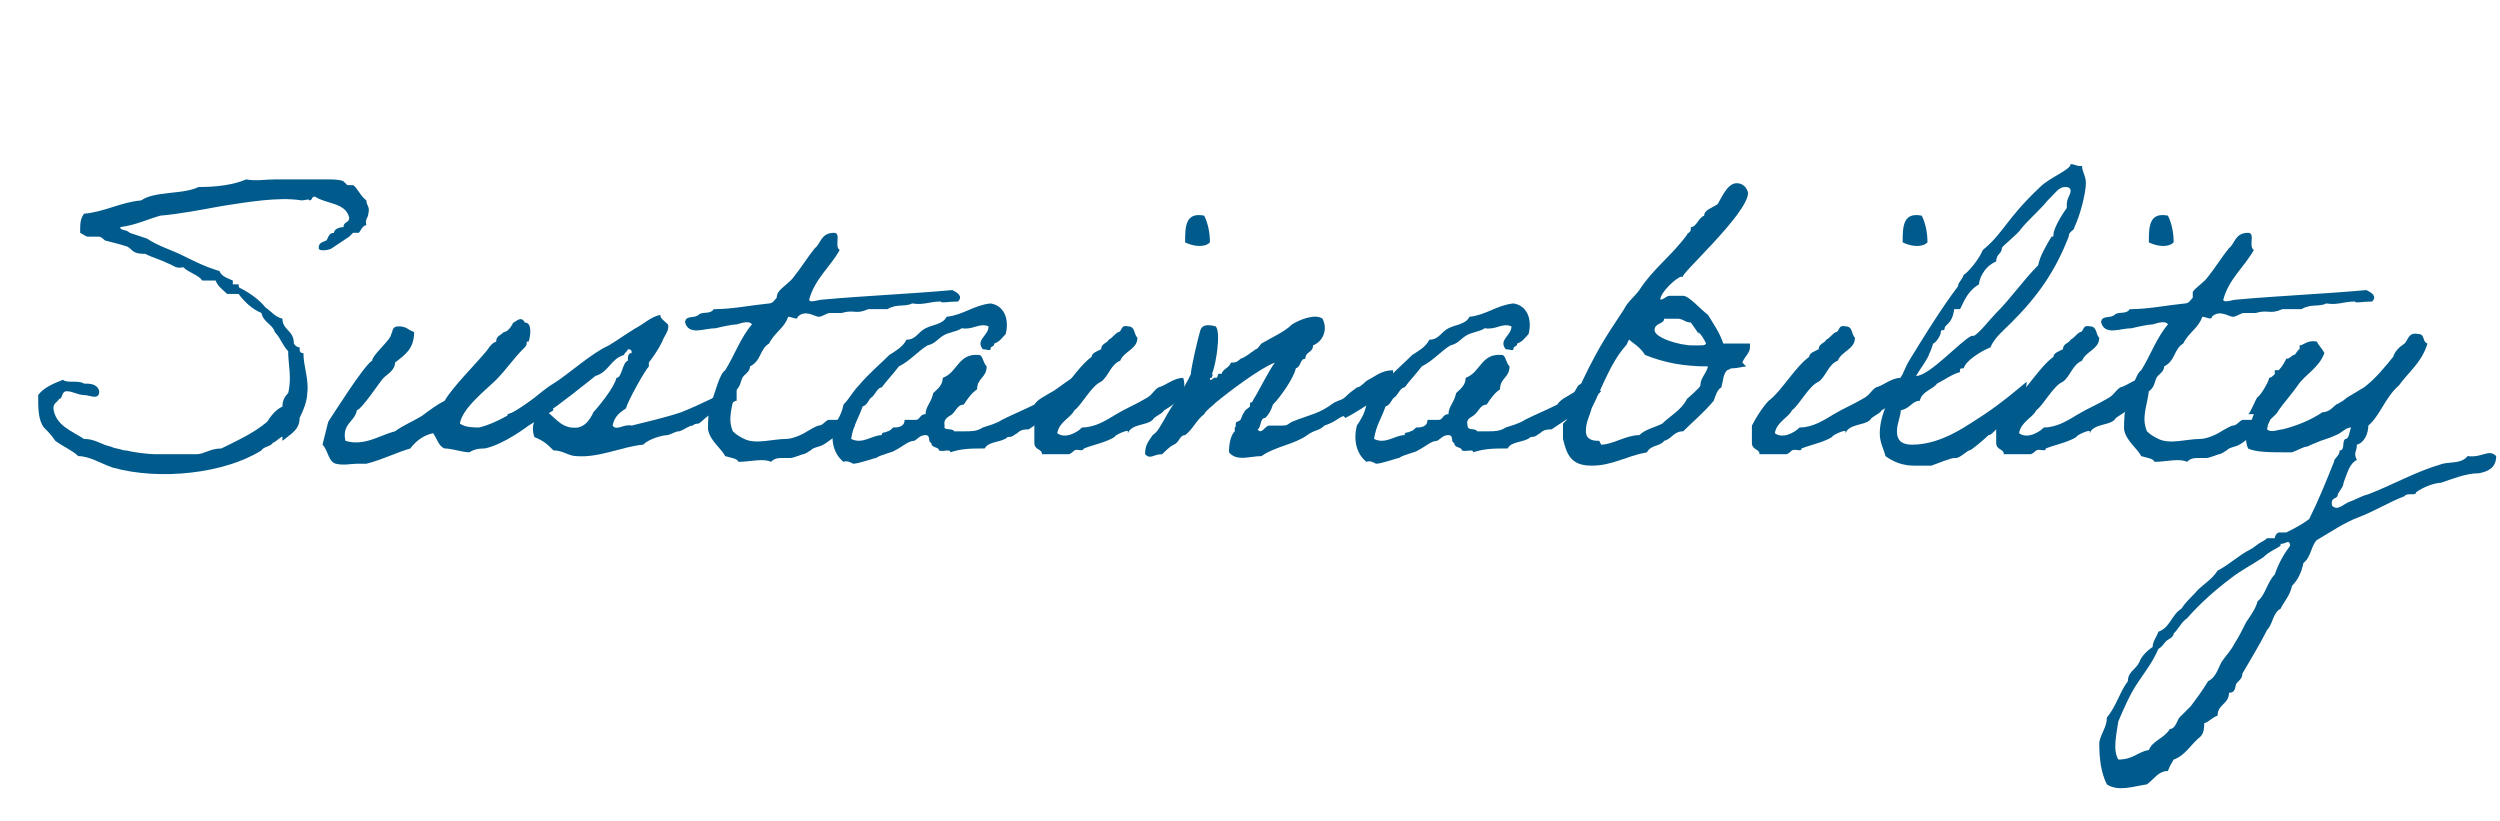 <?xml version="1.0" encoding="UTF-8"?>
<svg id="_レイヤー_1" data-name="レイヤー_1" xmlns="http://www.w3.org/2000/svg" version="1.1" viewBox="0 0 131 43">
  <!-- Generator: Adobe Illustrator 29.1.0, SVG Export Plug-In . SVG Version: 2.1.0 Build 142)  -->
  <defs>
    <style>
      .st0 {
        isolation: isolate;
      }

      .st1 {
        fill: #005a8c;
      }
    </style>
  </defs>
  <g id="Sustainability" class="st0">
    <g class="st0">
      <path class="st1" d="M14.8,22.9c0-.1-.4.3-.5.3-.1.2-.5.2-.6.4-1.9,1.2-5.3,1.6-7.8.9-.6-.2-1.2-.6-1.8-.6-.3-.3-.8-.5-1.2-.8-.2-.3-.4-.5-.6-.7-.3-.4-.3-1-.3-1.7.3-.4.8-.6,1.3-.8.2.2.8,0,1.1.2.3,0,.7,0,.8.4,0,.5-.5.2-.8.2-.3,0-.6-.2-.9-.2-.3,0-.2.4-.4.4-.1.2-.3.2-.3.5.1.9,1,1.2,1.6,1.6.6,0,.9.3,1.4.4.2.1.4.1.7.2,0,0,0,0,.1,0,.4.1,1.1.2,1.6.2.1,0,.3,0,.5,0,.4,0,.9,0,1.6,0,.4,0,.7-.3,1.3-.3.8-.4,1.7-.8,2.4-1.4.2-.3.4-.6.8-.8,0-.3.1-.5.3-.7.2-.8,0-1.5,0-2.2-.3-.3-.4-.7-.7-1-.1-.4-.6-.5-.7-1-.5-.2-.9-.6-1.2-1-.2,0-.5,0-.6,0-.2-.2-.5-.4-.6-.7h-.7c-.2-.3-.7-.4-1-.7-.4.1-.5-.1-.8-.2-.4-.2-.8-.3-1.2-.5-.2,0-.5,0-.7-.2,0,0-.2-.2-.3-.2-.3-.1-.7-.2-1.1-.3,0,0-.2-.2-.3-.2-.2,0-.3,0-.6,0-.1,0-.2-.1-.4-.2,0-.5,0-.7.2-1,1.1-.1,1.9-.6,3-.7.7-.5,2.2-.3,3-.7.9,0,1.8-.1,2.5-.4.5.1,1,0,1.5,0,.2,0,.3,0,.6,0,.4,0,.9,0,1.3,0,.2,0,.6,0,.9,0,.2,0,.6,0,.8.1,0,0,.2.2.2.2,0,0,.2,0,.3,0,.2.1.4.6.7.8,0,.3.2.3.1.7,0,.2-.2.3-.1.6-.2,0-.3.3-.4.4,0,0-.2,0-.3,0,0,0-.1.1-.2.2-.3.2-.6.4-.9.6-.1.1-.7.2-.7,0,0-.3.2-.3.4-.4.1-.1.1-.4.4-.4,0-.2.3-.3.5-.3,0-.3.3-.2.3-.5-.2-.8-1.2-.7-1.8-1.1-.2,0-.1.2-.3.2,0-.1-.2,0-.4,0-1.2-.2-2.9.1-4.2.3-1.1.2-2.1.4-3.2.5-.7.2-1.3.5-2.1.6,0,.2.3.1.5.3,0,0,.6.2.9.3.6.4,1.3.6,1.9.9.6.3,1.2.6,1.9.8.1.3.5.4.7.5,0,0,0,.2,0,.2,0,0,.2,0,.3,0,0,0,0,.2.1.2.4.2,1,.6,1.3,1,.3.2.5.5.9.6,0,.6.6.6.6,1.3,0,0,.1.2.3.2,0,.2,0,.3.2.3,0,.7.3,1.4.2,2.1,0,.4-.2.9-.4,1.3,0,.6-.4.8-.9,1.2Z"/>
      <path class="st1" d="M28.7,20.6s.3.9.3.9c0,0-1.3.8-1.3.8,0,0-1.3,1-2.3,1.2-.2,0-.5,0-.8.2-.4,0-.9-.2-1.3-.2-.3-.1-.4-.5-.6-.8-.5.1-.9.4-1.2.8-.7.2-1.5.6-2.3.8-.2,0-.3,0-.5,0-.3,0-.7.1-1.1,0-.4-.1-.4-.7-.7-1,.1-.4.2-.8.3-1.2.2-.3,1.9-3,2.3-3.2,0-.3,1-1.1,1-1.4.1-.1,0-.4.4-.4.4,0,.5.2.8.3,0,.9-.5,1.2-1,1.6,0,.4-.4.6-.6.8-.2.2-1.1,1.6-1.4,1.7-.1.6-.8.7-.6,1.6,1,.3,1.8-.3,2.6-.5.4-.3.9-.5,1.4-.8.4-.3.8-.6,1.2-.8.4-.7,1.6-1.9,2.1-2.5.2-.2.3-.5.6-.6,0-.3.2-.3.4-.5.2,0,.4-.3.5-.5.1,0,.4-.4.6,0,.4,0,.3.7.2,1,0,0,0,0-.1,0,0,.2,0,.2-.2.4-.5.5-.9,1.1-1.4,1.6-.5.5-1.8,1.5-1.9,2.3.3.2.7.2,1,.2.9-.2,2-.9,2.7-1.4.3-.2.9-.6,1-.6Z"/>
      <path class="st1" d="M26.6,22.6c0-.4,0-.9,0-.9.8-.2,1.7-1.2,2.4-1.6.8-.5,2-1.6,2.9-2,.5-.3.9-.6,1.4-.9.4-.2.8-.6,1.3-.7,0,.2.2.3.4.5.1.3-.2.6-.3.9-.2.4-.4.7-.7,1.1,0,0,0,.2,0,.2-.2.2-1.1,1.8-1.2,2.2-.3.2-.6.4-.7.9.2.3.6-.1,1,0,.8-.2,1.7-.4,2.6-.7,1-.4,2-.9,2.9-1.4,0,.4,0,.9,0,.8-.2,0-.5.4-.7.5,0,0-.2.2-.3.2-.1,0-.2,0-.3,0-.3.1-.5.4-.7.5-.1,0-.2,0-.3.1-.2,0-.4.2-.7.3-.2,0-.3.1-.6.2-.3,0-1,.2-1.3.5-1.1.1-2.3.7-3.5.6-.4,0-.7-.3-1.2-.3-.3-.3-.5-.5-1-.7-.1-.3-.1-.6,0-.8-.3,0-.3.1-.5.2,0,.1-.4,0-.4.2-.2.1-.5.3-.5.2ZM31,21.7c.3-.3,1.2-1.4,1.3-1.9.3,0,.3-.8.6-.9,0-.2,0-.4.2-.4,0-.1,0-.2-.2-.2,0,.1-.2.2-.2.3-.7.2-.8.9-1.5,1.1-.5.4-2,1.6-2.5,1.9.5.4.8.9,1.6.8.4-.1.6-.4.8-.8Z"/>
      <path class="st1" d="M44.8,22.3c-.5.2-.7.5-1,.6-.2,0-.5.4-.9.5,0,0-.4.1-.4.2-.1,0-.1.1-.4.2-.1,0-.5.2-.7.2-.3,0,0,0-.4,0-.2,0-.4,0-.6.2-.4-.2-1.1,0-1.7,0-.1-.2-.4-.2-.7-.3-.2-.4-.8-.8-.9-1.4,0-.5,0-1,.2-1.5.2-.5.4-1.4.7-1.6.5-.8.8-1.7,1.4-2.4-.1-.2-.5-.1-.8,0-.2,0-.7.1-1.1.2-.6,0-1.4.4-1.6-.3,0-.4.5-.2.7-.4.2-.2.6,0,.8-.3,1,0,1.9-.2,2.9-.3.2,0,.3-.2.4-.3,0,0,0-.2.1-.3.1-.2.6-.5.8-.8.4-.5.7-1,1.1-1.5.3-.2.3-.8,1-.8.4,0,0,.7.3.9-.5.9-1.3,1.5-1.6,2.6,0,.2.5,0,.7,0,2.2-.2,4.6-.3,6.8-.5.2.1.6.3.3.6-.5,0-.9.1-.9,0-.6,0-.9.2-1.5.1-.4.2-.8,0-1.3.3-.4,0-.7,0-1,0-.7.3-.7,0-1.4.2q-.3,0-.6,0c-.2,0-.4.2-.6.2-.2,0-.7-.4-1.1,0,0,.2-.3,0-.5,0-.2.6-.7.8-1,1.4-.5.3-.4.9-1,1.2,0,.3-.3.4-.4.6-.1.2-.1.5-.4.7-.1.8-.4,1.4-.1,2.1.2.2.4.3.6.4,0,0,0,0,0,0,.6.3,1.5,0,2.2,0,.3,0,.8-.2,1.1-.4,0,0,.5-.3.6-.3.2,0,.3-.2.5-.3.2,0,.4,0,.6,0,0-.2.5-.2.7-.2.3.2,0,.4.1.6Z"/>
      <path class="st1" d="M56.4,20.6c-.3.2-.7.7-1,.8-.3.2-.3.3-.6.5-.3.2-.6.4-.9.6-.2,0-.4,0-.6.2-.2.1-.2.2-.5.2-.3.3-1,.2-1.2.6-.7,0-1.2,0-1.8.2,0-.2-.4,0-.6-.1,0-.2-.4-.1-.4-.4-.2,0,0-.4-.3-.4-.3,0-.4.2-.6.3-.3,0-.6.3-1,.5-.1.1-.7.2-1,.4-.1,0-.9.3-1.2.3,0,0-.3-.2-.5-.1-.5-.4-.7-1.1-.5-1.9.2-.3.4-.6.5-1.1.3-.3.5-.7.8-1,.5-.6,1.1-1.1,1.6-1.6.3-.2.7-.4.9-.8.5,0,.6-.4,1-.6.4-.2.9-.2,1.1-.6.9-.1,1.4-.6,2.3-.7.7.1,1,.8.8,1.6-.2.2-.3.4-.6.5,0,.2-.2.1-.2.3,0,.1-.2,0-.4,0-.4-.5.3-.7.3-1.2-.5-.2-.8.2-1.4.1-.3.2-.7.2-1,.4-.3.2-.4.4-.8.5-.5.3-.9.8-1.5,1.1-.3.4-.6.7-.9,1.1-.2,0-.3.3-.5.5-.2.1-.2.4-.5.5-.2.6-.5,1-.6,1.7.6.3,1.1-.2,1.6-.2,0-.2.2-.1.3-.2.1,0,.2-.1.3-.2.2,0,.6,0,.6-.4.2,0,.5,0,.6,0,.2,0,.2-.3.5-.3,0-.4.3-.6.4-1.1.2-.2.5-.4.5-.8.8-.3.8-1.3,1.9-1.2.2,0,.2.4.4.6,0,.6-.5.6-.5,1.2-.3.2-.5.5-.7.8-.3,0-.4.3-.6.5-.1.1-.5.2-.4.6-.1.3.4.1.5.3.2,0,.4,0,.6,0,.3,0,.6,0,.9-.2.3-.1.7-.2,1-.4.6-.3,1.1-.5,1.7-.8.2-.3.5-.4.8-.6.4-.2.7-.5,1.2-.8,0,0,.2.7.3.7Z"/>
      <path class="st1" d="M59.1,22.6c0-.1-.7.2-.7.3-.5.3-1.1.4-1.6.6-.1.2-.3,0-.5.1,0,0-.2.2-.3.2-.5,0-1,0-1.4,0,0-.3-.4-.2-.4-.6,0-.4,0-.7,0-.9.2-.4.7-1.2,1-1.4.6-.5,1.3-1.7,2-2.2,0-.2.3-.3.5-.4,0-.3.3-.3.4-.5.2-.1.3-.3.5-.4.2,0,.1-.4.5-.3.4,0,.3.4.5.6,0,.6-.7.7-.9,1.2-.5.2-.6.8-1,1.1-.5.2-1,1.2-1.4,1.5-.2.4-.8.6-.9,1.2.4.3,1,0,1.3-.3.7,0,1.3-.4,1.8-.7.5-.3,1-.5,1.5-.8.4-.2.4-.4.7-.6.4-.1.8-.5,1.3-.5.2.6-.1,1.2-1,1.7-.1.2-.5.3-.6.5-.3.3-1.1.2-1.3.7ZM63.1,11.3c.2.4.3.9.3,1.4-.3.3-.9.2-1.3,0,0-.8,0-1.6,1-1.4Z"/>
      <path class="st1" d="M70.4,21.8c-.3.1-.4.3-1,.5-.3.3-.5.2-.9.5-.7.5-1.7.6-2.4,1.1-.6,0-1.3.3-1.7-.2,0-.5.1-.9.3-1.1,0,0,0-.2,0-.2.1,0,0-.2.1-.3,0,0,.1,0,.2-.1.1-.2.1-.3.2-.4,0-.1.2-.2.3-.3,0,0,0-.2,0-.2.1,0,.1,0,.2-.2.2-.3.8-1.5,1.1-1.9-.8.3-2.5,1.6-3.1,2.1-.2.2-.5.4-.6.6-.4.3-.6.8-1,1.1-.3,0-.3.4-.6.5-.2.1-.4.3-.6.5-.5,0-.6.3-.9,0,0-.5.2-.7.4-1,.3-.2.4-.5.6-.8.3-.6,1.1-1.7,1.4-2.4,0-.3.4-2,.5-2.3.1-.3.4-.3.8-.2.3.3,0,2.1-.2,2.5.1,0,0,.1,0,.2h-.1c0,.3.2-.1.3,0,.2,0,0-.3.3-.2.1-.3.4-.3.5-.6.2,0,.3,0,.5-.2.3-.1.5-.3.8-.5.1,0,.2-.2.3-.3.5-.3,1.2-.6,1.6-1,.3-.2,1.2-.6,1.6-.3.3.6,0,1.2-.5,1.4,0,.4-.4.3-.4.7-.3,0-.2.4-.5.5-.1.5-.8,1.5-1.2,1.9-.1.3-.2.5-.4.7-.3,0-.2.5-.4.6.2.3.4-.2.6-.2.2,0,.5,0,.7,0,.3,0,.3-.1.5-.2,1-.4,1.4-.4,2.2-1,.4-.2.4-.1.7-.4.2-.2.4-.3.5-.4.2,0,.4-.3.6-.4.4-.2.7-.5,1.3-.5,0,.9-.1,1.3-.4,1.3-.2,0-.5.1-.5.2-.4.3-1.2.8-1.6,1Z"/>
      <path class="st1" d="M83.8,20.6c-.3.2-.7.7-1,.8-.3.2-.3.3-.6.5s-.6.4-.9.6c-.2,0-.4,0-.6.2-.2.1-.2.2-.5.2-.3.3-1,.2-1.2.6-.7,0-1.2,0-1.8.2,0-.2-.4,0-.6-.1,0-.2-.4-.1-.4-.4-.2,0,0-.4-.3-.4-.3,0-.4.2-.6.3-.3,0-.6.3-1,.5-.1.1-.7.2-1,.4-.1,0-.9.3-1.2.3,0,0-.3-.2-.5-.1-.5-.4-.7-1.1-.5-1.9.2-.3.4-.6.5-1.1.3-.3.5-.7.8-1,.5-.6,1.1-1.1,1.6-1.6.3-.2.7-.4.9-.8.5,0,.6-.4,1-.6.4-.2.9-.2,1.1-.6.9-.1,1.4-.6,2.3-.7.7.1,1,.8.8,1.6-.2.2-.3.4-.6.5,0,.2-.2.1-.2.3,0,.1-.2,0-.4,0-.4-.5.3-.7.3-1.2-.5-.2-.8.2-1.4.1-.3.2-.7.2-1,.4-.3.2-.4.4-.8.5-.5.3-.9.8-1.5,1.1-.3.4-.6.7-.9,1.1-.2,0-.3.3-.5.5-.2.1-.2.4-.5.5-.2.6-.5,1-.6,1.7.6.3,1.1-.2,1.6-.2,0-.2.2-.1.3-.2.1,0,.2-.1.3-.2.2,0,.6,0,.6-.4.2,0,.5,0,.6,0,.2,0,.2-.3.5-.3,0-.4.3-.6.4-1.1.2-.2.5-.4.5-.8.8-.3.8-1.3,1.9-1.2.2,0,.2.4.4.6,0,.6-.5.6-.5,1.2-.3.2-.5.5-.7.8-.3,0-.4.3-.6.5s-.5.2-.4.6c0,.3.4.1.5.3.2,0,.4,0,.6,0,.3,0,.6,0,.9-.2.3-.1.7-.2,1-.4.6-.3,1.1-.5,1.7-.8.2-.3.5-.4.8-.6.4-.2.7-.5,1.2-.8,0,0,.2.7.3.7Z"/>
      <path class="st1" d="M91.5,19.2c-.1,0-.5.1-.7.1s0,0-.3.1c-.2.2-.2.5-.3.9-.2.1-.3.4-.4.7-.5.6-1.1,1.1-1.6,1.6-.5,0-.6.4-1,.5-.2.3-.7.2-.9.6-1.1.2-1.8.7-2.9.7s-1.3-.6-1.5-1.4c0-.3,0-.5,0-.8,0,0,.2-.2.2-.2,0-.2,0-.4,0-.6,0-.2.3-.7.6-1.2,0,0,.2-.1.2-.2,1-2.1,1.5-2.7,2.2-3.8.2-.4.5-.6.8-1,.7-1.1,1.7-1.8,2.5-2.9,0-.1.2-.1.2-.3s0,0,0-.1c.3,0,.4-.5.7-.6,0-.3.4-.4.7-.6.2-.3.5-1.1,1-1.1s.6.5.6.5c0,1.1-3.7,4.4-3.4,4.4,0,0,0,0-.1,0-.2,0-1.1.8-1.1,1.2s0,0,0,0c.2,0,.3-.2.5-.2s.4,0,.7,0,.9.7,1.3,1c.3.5.6.9.8,1.5.2,0,.4,0,.5,0,.3,0,.6,0,.9,0,0,0,0,.1,0,.2,0,.3-.3.5-.4.8ZM83.9,23.3c.6,0,1.3-.5,2-.5.3-.3.8-.4,1.2-.6.4-.4,1-.7,1.3-1.3,0,0,.7-.6.7-.7,0-.4.3-.6.4-1-1.3,0-2.3-.2-3.3-.6-.3-.5-.8-.7-.8-.8-.1,0-.1.2-.2.3-.8.9-1.2,2.1-1.8,3.3-.1.4-.3.7-.3,1.2s.5.5.7.5ZM89,17.5c-.1-.2-.2-.3-.4-.6-.3,0-.4-.2-.7-.2s-.4,0-.7,0c0,.3-.5.2-.5.6s1.3.8,2,.8.6,0,.7-.1c-.1-.2-.2-.4-.4-.6Z"/>
      <path class="st1" d="M96.7,22.6c0-.1-.7.2-.7.3-.5.3-1.1.4-1.6.6,0,.2-.3,0-.5.1,0,0-.2.2-.3.2-.5,0-1,0-1.4,0,0-.3-.4-.2-.4-.6,0-.4,0-.7,0-.9.2-.4.7-1.2,1-1.4.6-.5,1.3-1.7,2-2.2,0-.2.3-.3.5-.4,0-.3.3-.3.4-.5.2-.1.3-.3.5-.4.2,0,.1-.4.5-.3.4,0,.3.4.5.6,0,.6-.7.7-.9,1.2-.5.2-.6.8-1,1.1-.5.2-1,1.2-1.4,1.5-.2.4-.8.6-.9,1.2.4.3,1,0,1.3-.3.7,0,1.3-.4,1.8-.7.5-.3,1-.5,1.5-.8.4-.2.4-.4.7-.6.4-.1.8-.5,1.3-.5.2.6-.1,1.2-1,1.7-.1.2-.5.3-.6.5-.3.3-1.1.2-1.3.7ZM100.7,11.3c.2.4.3.9.3,1.4-.3.3-.9.2-1.3,0,0-.8,0-1.6,1-1.4Z"/>
      <path class="st1" d="M106.1,21.1s-.9,1-1.2,1.2c-.3.1-.5.5-.7.5-.2.2-.9.8-1,.8-.1,0-.5.4-.7.4s-.1,0-.1,0c-.2,0-.9.3-1.2.4-.5,0-.6,0-.9,0-.6,0-1.1-.2-1.5-.5-.1-.4-.3-.7-.3-1.2,0-1,.6-2.1,1.2-3.1.1-.2.2-.5.4-.8.8-1.3,1.6-2.6,2.5-3.8,0-.2.2-.3.3-.6.2-.1.8-.8,1-1.3,1.1-.9,1.2-1.6,3-3.3.5-.5,1.6-.9,1.6-1.2.2,0,.3.1.5.1s0,0,.1,0c0,.3.2.5.2.9,0,.5-.3,1.7-.6,2.3,0,.2-.3.2-.3.5-.7,1.8-1.6,3.1-3,4.5-.4.4-.9.8-1.1,1.3-.5.2-1.3.7-1.4,1.1-.2,0-.2,0-.2.2-.4.1-.8.4-1.2.6-.2.3-.8.4-.9.9-.4,0-.5.4-1,.5,0,.3-.2.7-.2,1.1,0,.6.4.7.8.7,1.6,0,3-1.1,3.8-1.6.9-.6,1.6-1.2,2.2-1.7,0,0-.1,1.2-.1,1.1ZM107.3,10.5c-.4.5-1.1,1.1-1.4,1.5-.2.3-1,.9-1,1,0,.3-.3.3-.3.7-.7.3-.9,1-.9,1.2-.7.4-.9,1.2-1,1.3,0,0-.3,0-.3,0-.1.8-.5.8-.5,1s-.2,0-.2.2-.3.6-.4.6c0,0-.2.6-.2.5,0,.2-.6,1-.7,1.2.7,0,2.3-1.8,2.9-2.1,0,0,0,0,.1,0,.2,0,.9-.9,1.2-1.2.8-.8,1.4-1.7,2.2-2.5.1-.5.4-1,.7-1.5.1,0,.1,0,.1-.1,0-.3.4-1,.7-1.4,0,0,0-.1,0-.2,0-.3.2-.5.2-.7s-.2-.2-.3-.2c-.3,0-.5.3-.7.5Z"/>
      <path class="st1" d="M109.5,22.6c0-.1-.7.2-.7.3-.5.3-1.1.4-1.6.6,0,.2-.3,0-.5.1,0,0-.2.2-.3.2-.5,0-1,0-1.4,0,0-.3-.4-.2-.4-.6,0-.4,0-.7,0-.9.2-.4.7-1.2,1-1.4.6-.5,1.3-1.7,2-2.2,0-.2.3-.3.5-.4,0-.3.3-.3.4-.5.2-.1.3-.3.5-.4.2,0,.1-.4.5-.3.4,0,.3.4.5.6,0,.6-.7.7-.9,1.2-.5.2-.6.8-1,1.1-.5.2-1,1.2-1.4,1.5-.2.4-.8.6-.9,1.2.4.3,1,0,1.3-.3.7,0,1.3-.4,1.8-.7.5-.3,1-.5,1.5-.8.4-.2.4-.4.7-.6.4-.1.8-.5,1.3-.5.2.6-.1,1.2-1,1.7-.1.2-.5.3-.6.5-.3.3-1.1.2-1.3.7ZM113.6,11.3c.2.4.3.9.3,1.4-.3.3-.9.2-1.3,0,0-.8,0-1.6,1-1.4Z"/>
      <path class="st1" d="M119,22.3c-.5.2-.7.5-1,.6-.2,0-.5.4-.9.5,0,0-.4.1-.4.2-.1,0-.1.1-.4.2-.1,0-.5.2-.7.2-.3,0,0,0-.4,0-.2,0-.4,0-.6.2-.4-.2-1.1,0-1.7,0-.1-.2-.4-.2-.7-.3-.2-.4-.8-.8-.9-1.4,0-.5,0-1,.2-1.5.2-.5.4-1.4.7-1.6.5-.8.8-1.7,1.4-2.4-.1-.2-.5-.1-.8,0-.2,0-.7.1-1.1.2-.6,0-1.4.4-1.6-.3,0-.4.5-.2.7-.4.2-.2.6,0,.8-.3,1,0,1.9-.2,2.9-.3.2,0,.3-.2.4-.3,0,0,0-.2,0-.3.1-.2.6-.5.8-.8.4-.5.7-1,1.1-1.5.3-.2.3-.8,1-.8.4,0,0,.7.3.9-.5.9-1.3,1.5-1.6,2.6,0,.2.5,0,.7,0,2.2-.2,4.6-.3,6.8-.5.2.1.6.3.3.6-.5,0-.9.1-.9,0-.6,0-.9.2-1.5.1-.4.2-.8,0-1.3.3-.4,0-.7,0-1,0-.7.3-.7,0-1.4.2q-.3,0-.6,0c-.2,0-.4.2-.6.2-.2,0-.7-.4-1.1,0,0,.2-.3,0-.5,0-.2.6-.7.8-1,1.4-.5.3-.4.9-1,1.2,0,.3-.3.4-.4.6-.1.2-.1.5-.4.7-.1.8-.4,1.4-.1,2.1.2.2.4.3.6.4,0,0,0,0,0,0,.6.3,1.5,0,2.2,0,.3,0,.8-.2,1.1-.4,0,0,.5-.3.6-.3.2,0,.3-.2.5-.3.2,0,.4,0,.6,0,0-.2.5-.2.7-.2.3.2,0,.4,0,.6Z"/>
      <path class="st1" d="M117.8,21.7c.1,0,.4-.8.5-.9.1,0,.6-.8.6-1,.1,0,.2-.1.3-.2,0,0,0-.2,0-.2,0,0,.2,0,.2,0,.2-.2.3-.4.4-.6.2,0,.3-.2.4-.2s.2-.3.3-.3c0,0,0-.2,0-.2.2,0,.4-.3.9-.2.1.2.3.4.4.6-.3.8-1,1.1-1.4,1.7-.2.3-.8,1-1,1.3-.2.4-.6.4-.6,1,.2.2.6,0,.8,0,.8-.2,1.5-.5,2.1-.9.2,0,.4-.1.6-.3s.2-.1.3-.2c0,0,.2-.1.3-.2.1-.1.5-.3.8-.5,0,0,.2-.1.3-.2.5-.4,1-1,1.4-1.5.1-.3.3-.5.6-.7.2-.2.2-.6.7-.5.4,0,.2.4.5.5-.3,1-1,1.5-1.5,2.2-.7.6-1,1.6-1.6,2.1,0,.4-.2.9-.6,1,0,.4-.2.4,0,.8-.4.2-.5.7-.7,1.2,0,.2-.2.4-.3.6,0,.3-.4.1-.3.6.3.3.6-.1.9-.2.3-.1.6-.3,1-.4,1.3-.5,2.5-1.2,3.9-1.6.4-.1,1,0,1.3-.4.8.1,1.1-.4,1.5,0,0,.6-.4.8-.9.9-.7,0-1.4.3-2,.5-.3,0-.9.2-1.3.5,0,.2-.5,0-.6.2-.8.3-1.6.8-2.4,1.1-.8.3-1.5.8-2.2,1.2-.3.3-.3.9-.7,1.2-.1.5-.3.9-.6,1.2-.1.5-.4.8-.6,1.2-.4.2-.4.8-.7,1.1-.4.8-.9,1.6-1.3,2.3,0,.2-.1.3-.3.5,0,0,0,0,0,0-.1.1,0,.5-.4.5,0,.6-.6.6-.6,1.2-.3.1-.4.3-.7.4,0,.2,0,.5-.2.7-.5.4-.8,1-1.4,1.2-.1.2-.2.3-.3.6-.5,0-.7.4-1.1.7-.7.1-1.5.4-2.1,0-.3-.6-.4-1.3-.4-2.2.1-.5.4-.8.4-1.3.5-.6.7-1.4,1.1-1.9,0-.5.4-.6.6-1,.1-.3.4-.6.7-.8,0-.3.2-.5.3-.8.6-.2.7-.9,1.2-1.2.2-.3.4-.5.7-.8.3-.4.9-.7,1.2-1.2.6-.3,1.1-.8,1.7-1.1.2-.1.4-.3.6-.4,0,0,.2-.1.3-.2,0,0,.3,0,.4,0,0,0,0-.2.2-.3.1,0,.3,0,.4,0,.4-.2.8-.4,1.2-.7.5-1,.9-2,1.3-3,0-.2.3-.3.3-.6.3,0,.1-.5.3-.6.2,0,.2-.4.3-.6-.3,0-.5.3-.8.4-.2.1-.5.2-.8.3,0,0,0,0,0,0,0,0-.5.2-.7.3-.2,0-.5.2-.8.3-.2,0-.3,0-.4,0-.7,0-1.5,0-1.9-.2-.3-.7.1-1.2.3-1.8ZM119.5,28.6c-.3.2-.6.3-.9.6-.6.4-1.2.7-1.7,1.1-.8.6-1.6,1.3-2.3,2.1-.3.2-.4.5-.7.8,0,.2-.3.3-.4.4-.1.1-.2.3-.4.4-.3.7-.7,1.2-1.1,1.8-.4.6-.7,1.3-1,2-.1.7-.3,1.5,0,2,.8,0,1-.4,1.6-.5.2-.5.8-.6,1.1-1.1.3,0,.4-.5.5-.6.2-.2.4-.4.6-.6.3-.4.6-.8.9-1.3.4-.2.5-.6.7-1,.2-.3.5-.6.7-1,.2-.3.4-.7.6-1.1.2-.3.5-.7.6-1.1.4-.3.5-1,.9-1.4.2-.6.5-1.1.8-1.5,0,0,0-.2-.1-.2-.1,0-.2.1-.4.1Z"/>
    </g>
  </g>
</svg>